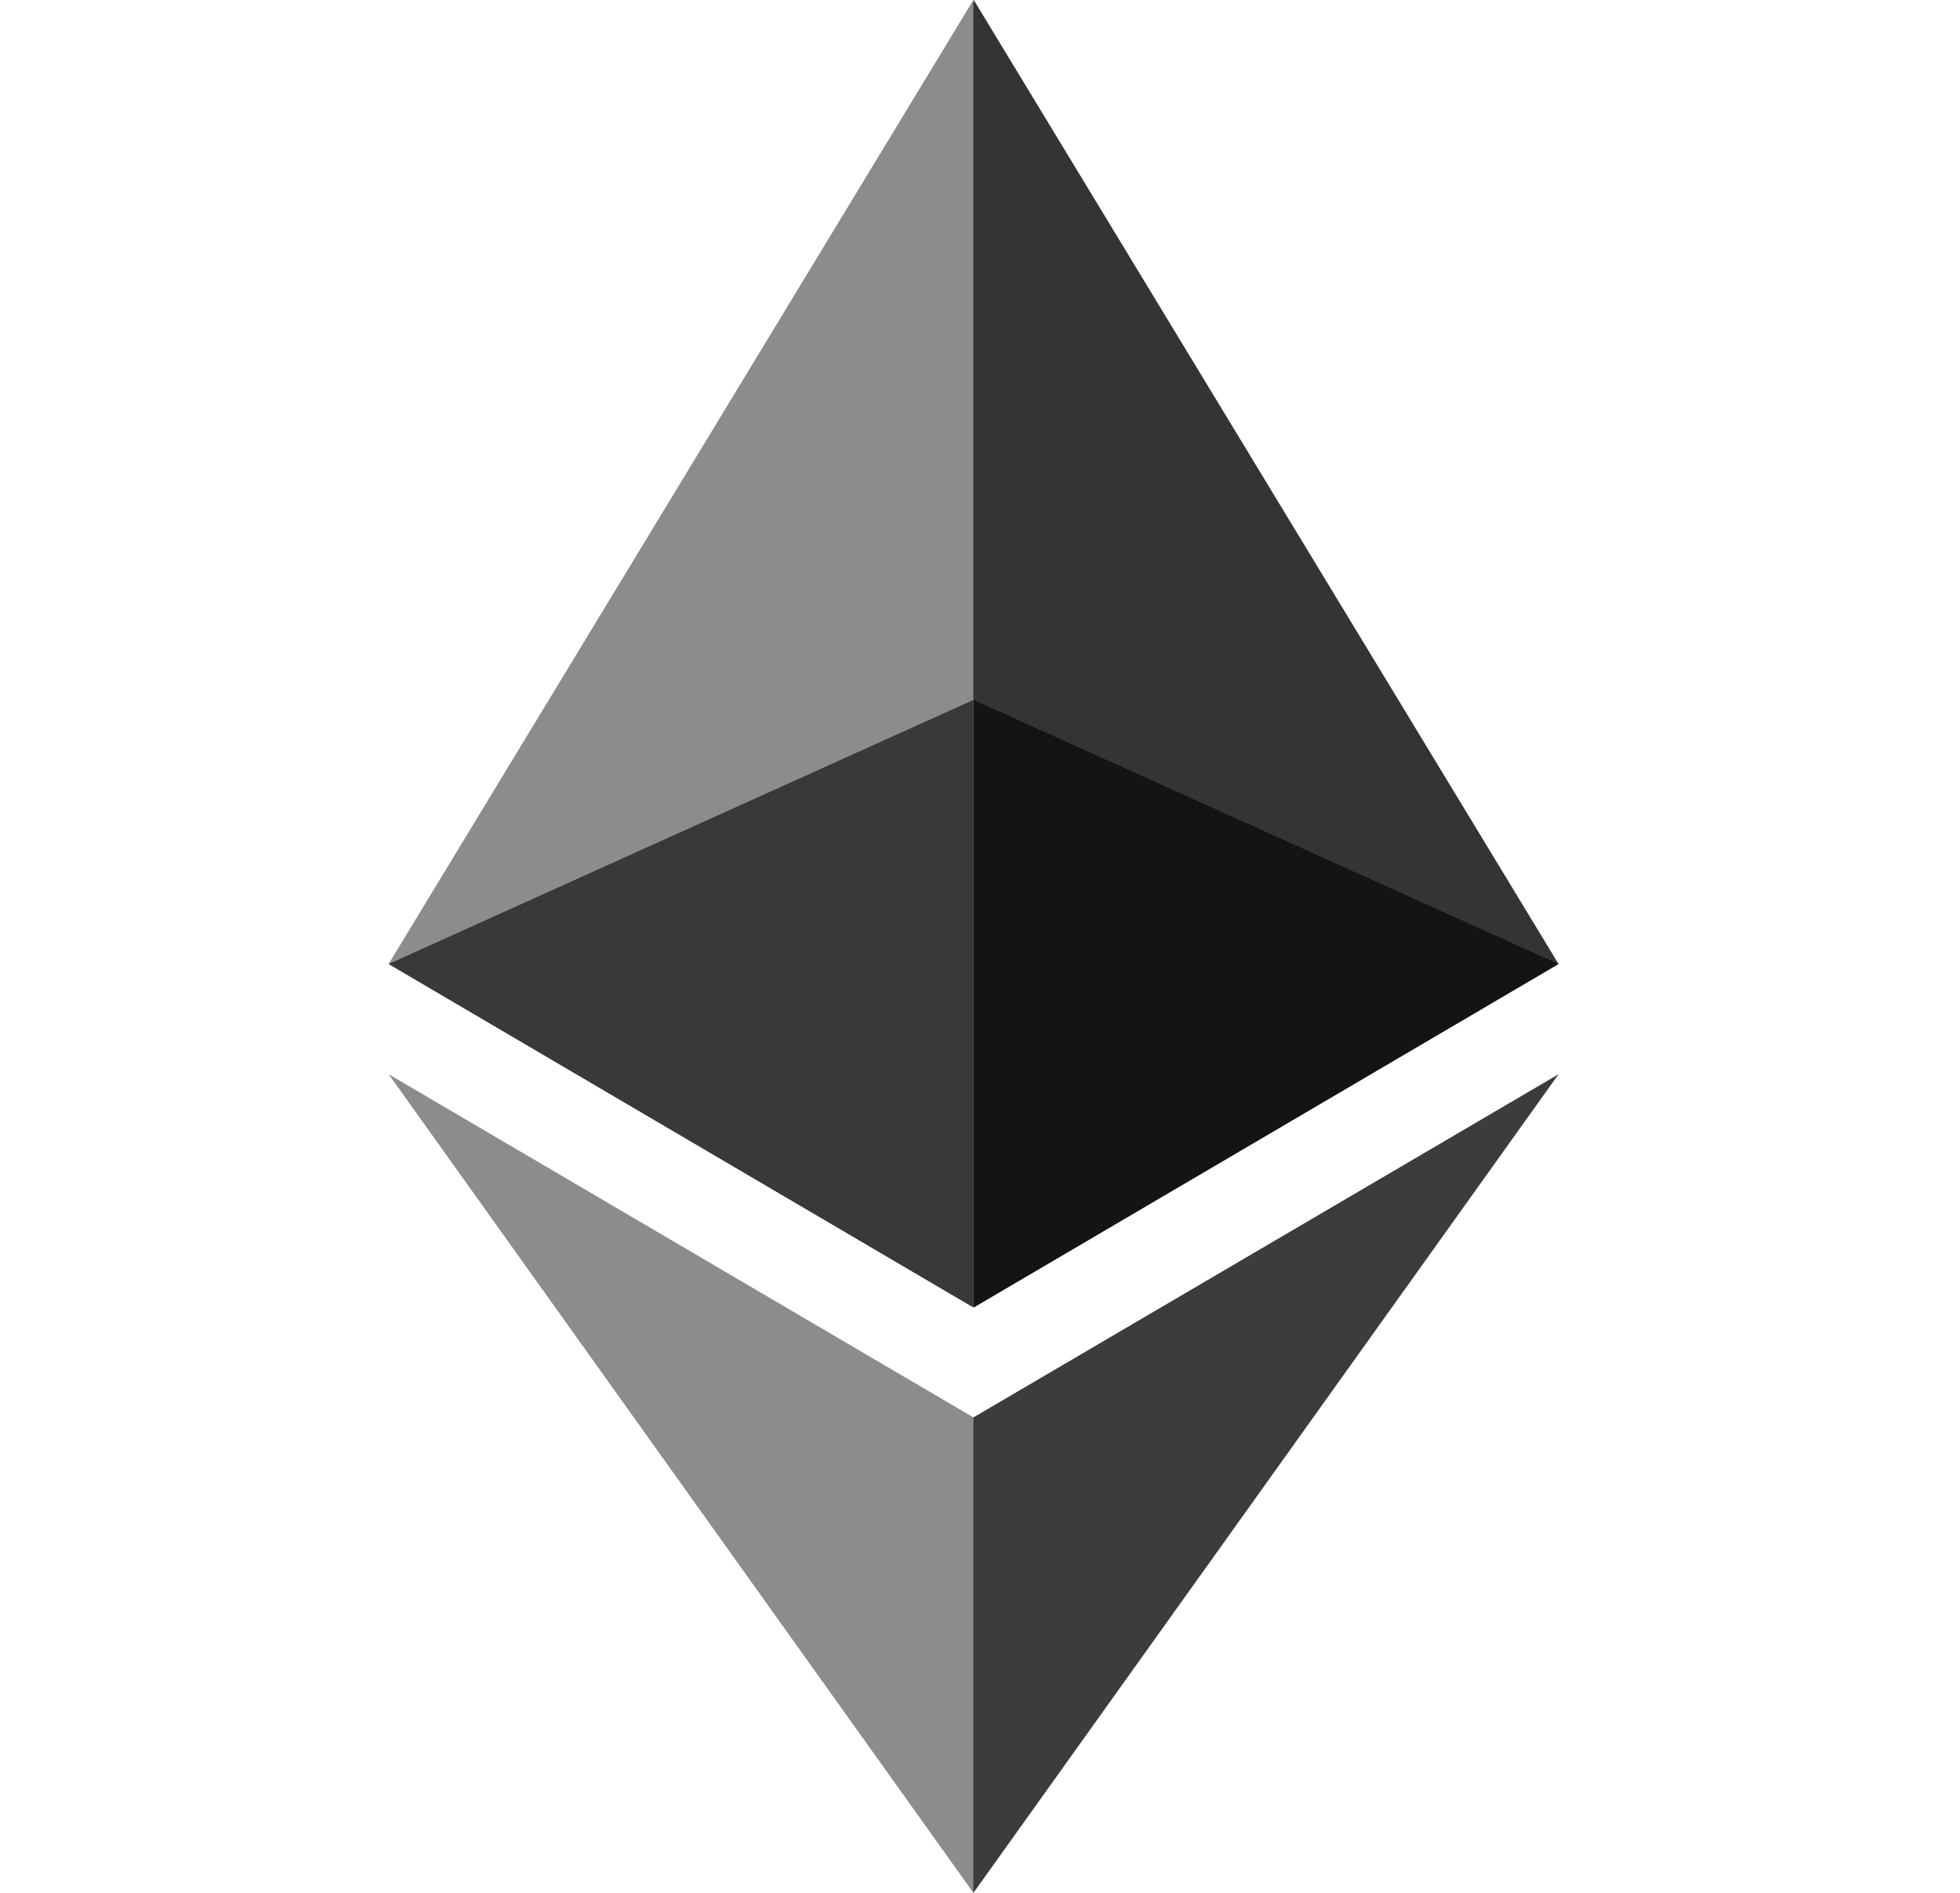 <svg width="29" height="28" viewBox="0 0 29 28" fill="none" xmlns="http://www.w3.org/2000/svg">
<path d="M14.408 0L14.219 0.638V19.152L14.408 19.34L23.06 14.26L14.408 0Z" fill="#343434"/>
<path d="M14.402 0L5.75 14.26L14.402 19.34V10.353V0Z" fill="#8C8C8C"/>
<path d="M14.403 20.967L14.297 21.096V27.691L14.403 28L23.061 15.89L14.403 20.967Z" fill="#3C3C3B"/>
<path d="M14.402 28V20.967L5.75 15.89L14.402 28Z" fill="#8C8C8C"/>
<path d="M14.406 19.34L23.058 14.26L14.406 10.354V19.34Z" fill="#141414"/>
<path d="M5.75 14.26L14.402 19.34V10.354L5.75 14.26Z" fill="#393939"/>
</svg>
